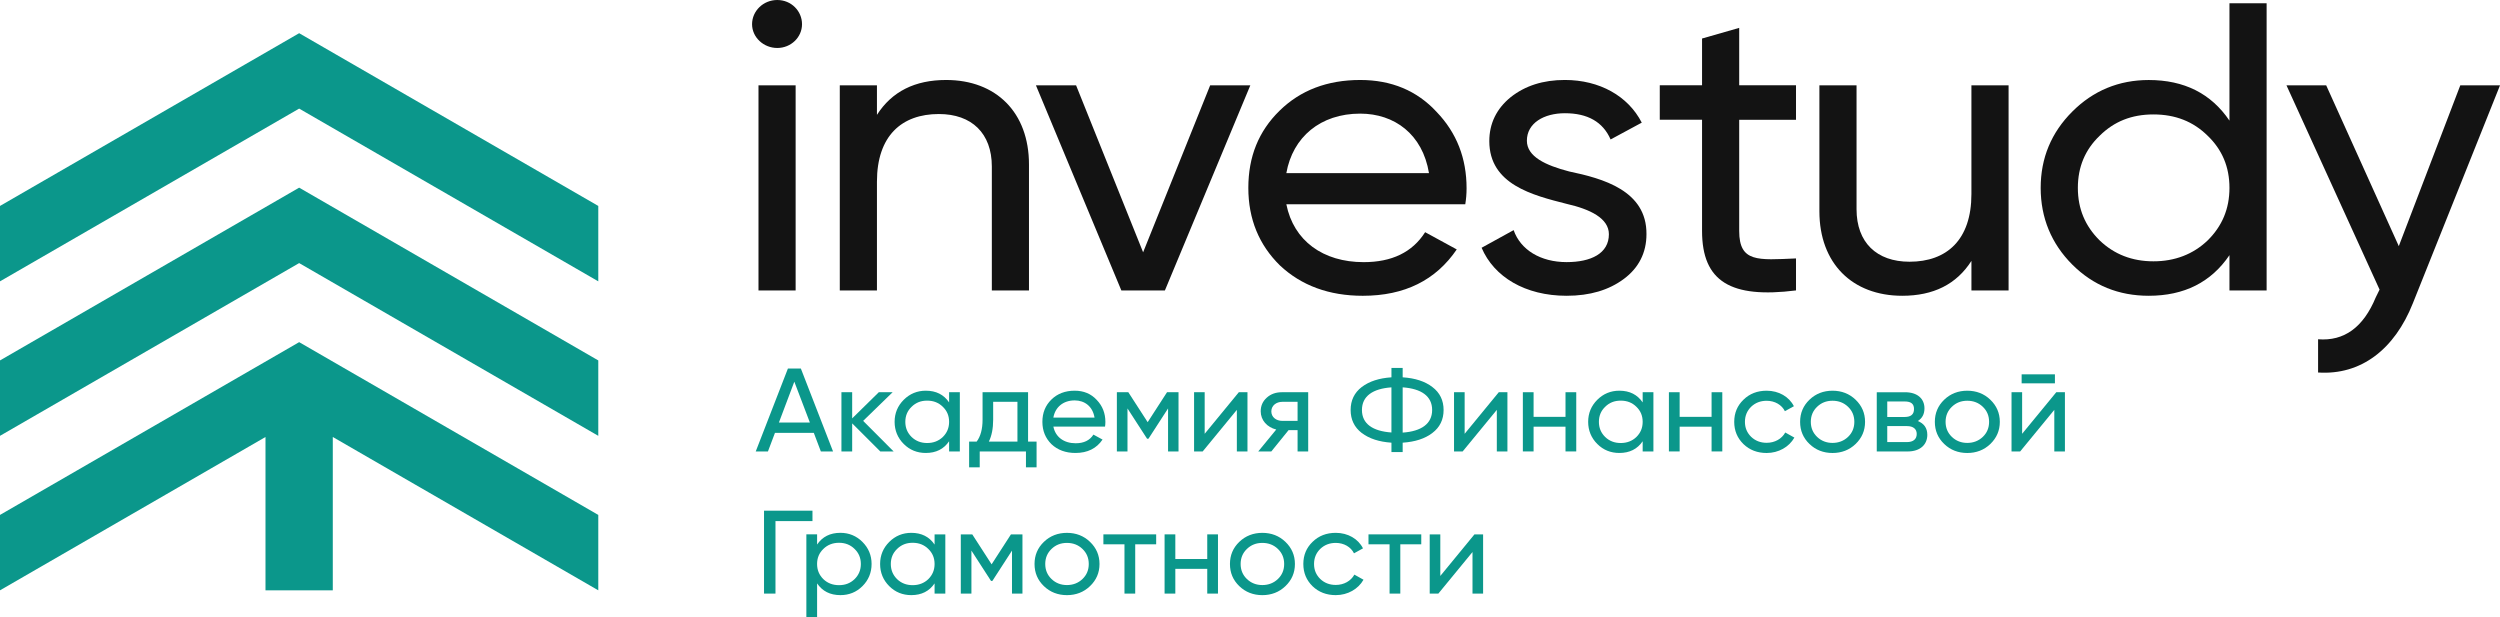 <?xml version="1.0" encoding="UTF-8"?> <svg xmlns="http://www.w3.org/2000/svg" width="162" height="40" viewBox="0 0 162 40" fill="none"><g clip-path="url(#clip0_59_1041)"><path d="M48.734 1.568C48.734 0.717 49.454 0 50.366 0C51.278 0 51.971 0.718 51.971 1.568C51.971 2.418 51.252 3.109 50.366 3.109C49.48 3.109 48.734 2.419 48.734 1.568ZM49.15 18.82V5.529H51.557V18.82H49.15Z" fill="#131313"></path><path d="M66.678 10.659V18.82H64.271V10.792C64.271 8.639 62.97 7.389 60.839 7.389C58.432 7.389 56.826 8.798 56.826 11.775V18.82H54.418V5.529H56.826V7.443C57.794 5.928 59.289 5.183 61.309 5.183C64.547 5.183 66.678 7.284 66.678 10.659Z" fill="#131313"></path><path d="M78.419 5.529H81.021L75.486 18.82H72.663L67.128 5.529H69.73L74.074 16.349L78.419 5.529Z" fill="#131313"></path><path d="M83.355 13.238C83.826 15.604 85.735 16.987 88.364 16.987C90.191 16.987 91.519 16.349 92.349 15.046L94.397 16.163C93.041 18.157 91.02 19.167 88.309 19.167C86.123 19.167 84.325 18.503 82.94 17.2C81.585 15.87 80.892 14.196 80.892 12.175C80.892 10.155 81.556 8.507 82.912 7.177C84.267 5.848 86.012 5.183 88.142 5.183C90.162 5.183 91.823 5.874 93.096 7.256C94.397 8.612 95.034 10.26 95.034 12.2C95.034 12.546 95.007 12.892 94.95 13.237H83.355V13.238ZM83.355 11.218H92.598C92.183 8.693 90.356 7.363 88.142 7.363C85.568 7.363 83.77 8.878 83.355 11.218Z" fill="#131313"></path><path d="M101.682 11.111C103.84 11.564 106.718 12.335 106.691 15.178C106.691 16.374 106.192 17.358 105.224 18.076C104.256 18.794 103.037 19.166 101.516 19.166C98.831 19.166 96.811 17.943 96.008 16.055L98.084 14.912C98.527 16.188 99.828 16.985 101.516 16.985C103.093 16.985 104.256 16.428 104.256 15.178C104.256 14.142 103.037 13.556 101.516 13.21C99.329 12.652 96.507 11.961 96.507 9.144C96.507 8.001 96.977 7.043 97.89 6.299C98.831 5.554 99.993 5.182 101.405 5.182C103.647 5.182 105.501 6.219 106.386 7.947L104.367 9.037C103.868 7.894 102.873 7.337 101.405 7.337C100.049 7.337 98.942 7.974 98.942 9.117C98.942 10.154 100.159 10.713 101.682 11.111Z" fill="#131313"></path><path d="M116.381 7.761H112.7V14.965C112.7 17.012 113.917 16.852 116.381 16.746V18.819C112.174 19.35 110.293 18.261 110.293 14.964V7.76H107.553V5.527H110.293V2.496L112.7 1.806V5.527H116.381V7.761Z" fill="#131313"></path><path d="M130.156 5.529V18.82H127.749V16.906C126.781 18.422 125.286 19.166 123.266 19.166C120.028 19.166 117.897 17.066 117.897 13.691V5.529H120.304V13.558C120.304 15.711 121.605 16.96 123.736 16.96C126.143 16.96 127.748 15.552 127.748 12.574V5.529H130.156Z" fill="#131313"></path><path d="M144.469 0.213H146.877V18.82H144.469V16.534C143.28 18.289 141.536 19.166 139.239 19.166C137.301 19.166 135.642 18.502 134.285 17.146C132.929 15.79 132.236 14.115 132.236 12.175C132.236 10.235 132.928 8.587 134.285 7.231C135.64 5.875 137.301 5.185 139.239 5.185C141.536 5.185 143.28 6.062 144.469 7.817V0.213ZM143.058 15.577C143.998 14.647 144.469 13.53 144.469 12.174C144.469 10.818 143.998 9.701 143.058 8.798C142.117 7.868 140.954 7.415 139.543 7.415C138.131 7.415 136.997 7.868 136.056 8.798C135.116 9.701 134.645 10.818 134.645 12.174C134.645 13.53 135.116 14.647 136.056 15.577C136.997 16.48 138.16 16.933 139.543 16.933C140.926 16.933 142.117 16.48 143.058 15.577Z" fill="#131313"></path><path d="M159.427 5.529H162.001L156.356 19.645C155.166 22.649 152.979 24.323 150.212 24.138V21.985C151.9 22.117 153.145 21.214 153.947 19.273L154.196 18.767L148.163 5.529H150.737L155.442 15.95L159.427 5.529Z" fill="#131313"></path><path d="M0 33.367V38.253L17.204 28.317V38.253H21.565V28.317L38.769 38.253V33.367L19.385 22.171L0 33.367Z" fill="#0B978B"></path><path d="M0 23.356V28.242L19.385 17.048L38.769 28.242V23.356L19.385 12.16L0 23.356Z" fill="#0B978B"></path><path d="M19.385 2.151L0 13.345V18.231L19.385 7.037L38.769 18.231V13.345L19.385 2.151Z" fill="#0B978B"></path><path d="M53.191 29.253L52.735 28.049H50.218L49.763 29.253H48.972L51.057 23.881H51.896L53.981 29.253H53.191ZM52.48 27.381L51.472 24.733L50.473 27.381H52.48Z" fill="#0B978B"></path><path d="M57.042 29.253L55.221 27.435V29.253H54.525V25.416H55.221V27.111L56.947 25.416H57.842L55.932 27.273L57.906 29.253H57.042Z" fill="#0B978B"></path><path d="M61.502 25.416H62.197V29.253H61.502V28.593C61.159 29.099 60.655 29.352 59.992 29.352C59.433 29.352 58.954 29.161 58.562 28.77C58.171 28.378 57.971 27.895 57.971 27.335C57.971 26.774 58.171 26.298 58.562 25.907C58.954 25.516 59.434 25.317 59.992 25.317C60.655 25.317 61.159 25.57 61.502 26.076V25.416ZM61.095 28.317C61.366 28.049 61.502 27.727 61.502 27.335C61.502 26.942 61.366 26.62 61.095 26.36C60.823 26.091 60.488 25.961 60.08 25.961C59.671 25.961 59.345 26.091 59.072 26.36C58.801 26.62 58.665 26.942 58.665 27.335C58.665 27.727 58.801 28.049 59.072 28.317C59.344 28.578 59.679 28.708 60.08 28.708C60.48 28.708 60.823 28.578 61.095 28.317Z" fill="#0B978B"></path><path d="M66.618 28.617H67.17V30.282H66.482V29.253H63.486V30.282H62.799V28.617H63.287C63.542 28.279 63.67 27.803 63.67 27.197V25.416H66.619V28.617H66.618ZM65.93 28.617V26.038H64.357V27.197C64.357 27.772 64.261 28.241 64.078 28.617H65.931H65.93Z" fill="#0B978B"></path><path d="M68.258 27.642C68.394 28.325 68.945 28.723 69.704 28.723C70.231 28.723 70.614 28.539 70.854 28.163L71.445 28.485C71.054 29.06 70.471 29.352 69.688 29.352C69.056 29.352 68.537 29.161 68.138 28.785C67.746 28.401 67.547 27.917 67.547 27.335C67.547 26.752 67.739 26.276 68.13 25.892C68.521 25.509 69.025 25.317 69.64 25.317C70.223 25.317 70.702 25.516 71.07 25.916C71.445 26.307 71.629 26.783 71.629 27.343C71.629 27.444 71.621 27.543 71.606 27.643H68.258V27.642ZM68.258 27.059H70.926C70.806 26.329 70.279 25.946 69.64 25.946C68.897 25.946 68.377 26.383 68.258 27.059Z" fill="#0B978B"></path><path d="M76.368 25.416V29.253H75.69V26.467L74.419 28.432H74.332L73.061 26.467V29.253H72.373V25.416H73.115L74.369 27.357L75.623 25.416H76.368Z" fill="#0B978B"></path><path d="M80.276 25.416H80.836V29.253H80.148V26.559L77.935 29.253H77.376V25.416H78.063V28.11L80.276 25.416Z" fill="#0B978B"></path><path d="M84.771 25.416V29.253H84.083V27.872H83.5L82.382 29.253H81.535L82.701 27.833C82.103 27.688 81.694 27.227 81.694 26.652C81.694 26.298 81.822 26.007 82.086 25.769C82.349 25.531 82.677 25.416 83.068 25.416H84.771ZM84.083 27.273V26.038H83.093C82.701 26.038 82.382 26.283 82.382 26.659C82.382 27.035 82.701 27.273 83.093 27.273H84.083Z" fill="#0B978B"></path><path d="M90.893 29.292H90.166V28.686C89.367 28.632 88.728 28.425 88.24 28.056C87.761 27.688 87.521 27.189 87.521 26.568C87.521 25.946 87.761 25.447 88.24 25.079C88.728 24.71 89.367 24.503 90.166 24.45V23.843H90.893V24.45C91.7 24.503 92.338 24.71 92.818 25.079C93.305 25.447 93.545 25.946 93.545 26.568C93.545 27.189 93.305 27.688 92.818 28.056C92.338 28.425 91.7 28.632 90.893 28.686V29.292ZM90.165 28.025V25.101C88.958 25.185 88.254 25.669 88.254 26.568C88.254 27.466 88.958 27.941 90.165 28.025ZM90.893 28.033C92.1 27.949 92.803 27.465 92.803 26.566C92.803 25.668 92.1 25.185 90.893 25.1V28.033Z" fill="#0B978B"></path><path d="M97.121 25.416H97.681V29.253H96.994V26.559L94.781 29.253H94.221V25.416H94.909V28.11L97.121 25.416Z" fill="#0B978B"></path><path d="M101.445 25.416H102.141V29.253H101.445V27.649H99.376V29.253H98.681V25.416H99.376V27.012H101.445V25.416Z" fill="#0B978B"></path><path d="M106.445 25.416H107.141V29.253H106.445V28.593C106.102 29.099 105.598 29.352 104.934 29.352C104.375 29.352 103.896 29.161 103.504 28.77C103.113 28.378 102.913 27.895 102.913 27.335C102.913 26.774 103.113 26.298 103.504 25.907C103.896 25.516 104.375 25.317 104.934 25.317C105.597 25.317 106.101 25.57 106.445 26.076V25.416ZM106.038 28.317C106.31 28.049 106.445 27.727 106.445 27.335C106.445 26.942 106.31 26.62 106.038 26.36C105.767 26.091 105.431 25.961 105.023 25.961C104.615 25.961 104.288 26.091 104.016 26.36C103.744 26.62 103.609 26.942 103.609 27.335C103.609 27.727 103.744 28.049 104.016 28.317C104.287 28.578 104.622 28.708 105.023 28.708C105.424 28.708 105.767 28.578 106.038 28.317Z" fill="#0B978B"></path><path d="M110.91 25.416H111.605V29.253H110.91V27.649H108.841V29.253H108.145V25.416H108.841V27.012H110.91V25.416Z" fill="#0B978B"></path><path d="M112.977 28.778C112.578 28.387 112.378 27.911 112.378 27.336C112.378 26.761 112.578 26.284 112.977 25.901C113.376 25.51 113.88 25.318 114.479 25.318C115.269 25.318 115.933 25.709 116.244 26.323L115.661 26.645C115.461 26.238 115.013 25.97 114.479 25.97C114.079 25.97 113.744 26.1 113.471 26.361C113.208 26.622 113.072 26.944 113.072 27.336C113.072 27.728 113.208 28.041 113.471 28.303C113.743 28.564 114.078 28.694 114.479 28.694C115.013 28.694 115.461 28.434 115.685 28.026L116.276 28.356C115.933 28.962 115.254 29.354 114.479 29.354C113.88 29.354 113.376 29.162 112.977 28.778Z" fill="#0B978B"></path><path d="M118.748 29.354C118.164 29.354 117.661 29.162 117.254 28.771C116.847 28.38 116.647 27.904 116.647 27.336C116.647 26.768 116.847 26.292 117.254 25.901C117.661 25.51 118.164 25.318 118.748 25.318C119.331 25.318 119.835 25.51 120.242 25.901C120.649 26.292 120.856 26.768 120.856 27.336C120.856 27.904 120.649 28.38 120.242 28.771C119.835 29.162 119.331 29.354 118.748 29.354ZM119.754 28.31C120.025 28.049 120.161 27.727 120.161 27.335C120.161 26.942 120.025 26.62 119.754 26.36C119.482 26.099 119.147 25.968 118.746 25.968C118.346 25.968 118.02 26.099 117.748 26.36C117.477 26.62 117.341 26.942 117.341 27.335C117.341 27.727 117.477 28.049 117.748 28.31C118.02 28.57 118.355 28.701 118.746 28.701C119.138 28.701 119.481 28.57 119.754 28.31Z" fill="#0B978B"></path><path d="M124.89 28.172C124.89 28.808 124.435 29.255 123.612 29.255H121.614V25.417H123.451C124.25 25.417 124.705 25.839 124.705 26.461C124.705 26.829 124.562 27.105 124.273 27.282C124.68 27.444 124.889 27.742 124.889 28.172H124.89ZM122.294 26.015V27.02H123.421C123.828 27.02 124.028 26.851 124.028 26.506C124.028 26.162 123.828 26.015 123.421 26.015H122.294ZM123.573 28.647C123.98 28.647 124.204 28.455 124.204 28.118C124.204 27.803 123.981 27.611 123.573 27.611H122.294V28.648H123.573V28.647Z" fill="#0B978B"></path><path d="M127.479 29.354C126.896 29.354 126.392 29.162 125.985 28.771C125.578 28.38 125.378 27.904 125.378 27.336C125.378 26.768 125.578 26.292 125.985 25.901C126.392 25.51 126.896 25.318 127.479 25.318C128.062 25.318 128.566 25.51 128.973 25.901C129.38 26.292 129.588 26.768 129.588 27.336C129.588 27.904 129.38 28.38 128.973 28.771C128.566 29.162 128.062 29.354 127.479 29.354ZM128.486 28.31C128.758 28.049 128.893 27.727 128.893 27.335C128.893 26.942 128.758 26.62 128.486 26.36C128.215 26.099 127.88 25.968 127.479 25.968C127.078 25.968 126.752 26.099 126.481 26.36C126.21 26.62 126.074 26.942 126.074 27.335C126.074 27.727 126.21 28.049 126.481 28.31C126.752 28.57 127.088 28.701 127.479 28.701C127.87 28.701 128.214 28.57 128.486 28.31Z" fill="#0B978B"></path><path d="M133.247 25.416H133.807V29.253H133.119V26.559L130.907 29.253H130.347V25.416H131.034V28.11L133.247 25.416ZM131.002 24.841V24.258H133.159V24.841H131.002Z" fill="#0B978B"></path><path d="M52.648 33.092V33.767H50.251V38.465H49.509V33.092H52.649H52.648Z" fill="#0B978B"></path><path d="M55.888 35.118C56.279 35.51 56.479 35.986 56.479 36.546C56.479 37.106 56.279 37.59 55.888 37.981C55.496 38.372 55.017 38.564 54.458 38.564C53.795 38.564 53.291 38.31 52.948 37.804V39.999H52.252V34.626H52.948V35.286C53.291 34.78 53.795 34.527 54.458 34.527C55.017 34.527 55.496 34.726 55.888 35.117V35.118ZM55.376 37.529C55.648 37.26 55.783 36.938 55.783 36.546C55.783 36.154 55.648 35.832 55.376 35.571C55.105 35.303 54.769 35.172 54.369 35.172C53.968 35.172 53.625 35.303 53.354 35.571C53.082 35.832 52.947 36.154 52.947 36.546C52.947 36.938 53.082 37.26 53.354 37.529C53.625 37.789 53.961 37.919 54.369 37.919C54.777 37.919 55.103 37.789 55.376 37.529Z" fill="#0B978B"></path><path d="M60.561 34.627H61.257V38.465H60.561V37.804C60.218 38.31 59.714 38.564 59.052 38.564C58.492 38.564 58.013 38.372 57.622 37.981C57.23 37.59 57.031 37.106 57.031 36.546C57.031 35.986 57.23 35.51 57.622 35.118C58.013 34.727 58.493 34.528 59.052 34.528C59.714 34.528 60.218 34.781 60.561 35.288V34.627ZM60.154 37.529C60.425 37.26 60.561 36.938 60.561 36.546C60.561 36.154 60.425 35.832 60.154 35.571C59.883 35.303 59.547 35.172 59.139 35.172C58.731 35.172 58.404 35.303 58.132 35.571C57.86 35.832 57.725 36.154 57.725 36.546C57.725 36.938 57.86 37.26 58.132 37.529C58.403 37.789 58.738 37.919 59.139 37.919C59.54 37.919 59.883 37.789 60.154 37.529Z" fill="#0B978B"></path><path d="M66.255 34.627V38.465H65.577V35.679L64.306 37.644H64.218L62.948 35.679V38.465H62.26V34.627H63.002L64.256 36.569L65.51 34.627H66.255Z" fill="#0B978B"></path><path d="M69.139 38.565C68.555 38.565 68.052 38.373 67.645 37.982C67.238 37.591 67.038 37.115 67.038 36.547C67.038 35.98 67.238 35.503 67.645 35.112C68.052 34.721 68.555 34.529 69.139 34.529C69.722 34.529 70.225 34.721 70.632 35.112C71.04 35.503 71.248 35.98 71.248 36.547C71.248 37.115 71.041 37.591 70.632 37.982C70.225 38.373 69.722 38.565 69.139 38.565ZM70.144 37.521C70.416 37.26 70.552 36.938 70.552 36.546C70.552 36.154 70.416 35.832 70.144 35.571C69.873 35.31 69.538 35.18 69.137 35.18C68.737 35.18 68.41 35.31 68.139 35.571C67.868 35.832 67.732 36.154 67.732 36.546C67.732 36.938 67.868 37.26 68.139 37.521C68.41 37.782 68.746 37.912 69.137 37.912C69.529 37.912 69.872 37.782 70.144 37.521Z" fill="#0B978B"></path><path d="M74.92 34.627V35.271H73.562V38.465H72.866V35.271H71.5V34.627H74.92Z" fill="#0B978B"></path><path d="M78.23 34.627H78.925V38.465H78.23V36.861H76.161V38.465H75.465V34.627H76.161V36.224H78.23V34.627Z" fill="#0B978B"></path><path d="M81.801 38.565C81.218 38.565 80.714 38.373 80.307 37.982C79.9 37.591 79.701 37.115 79.701 36.547C79.701 35.98 79.9 35.503 80.307 35.112C80.714 34.721 81.218 34.529 81.801 34.529C82.384 34.529 82.888 34.721 83.295 35.112C83.702 35.503 83.911 35.98 83.911 36.547C83.911 37.115 83.704 37.591 83.295 37.982C82.887 38.373 82.384 38.565 81.801 38.565ZM82.807 37.521C83.079 37.26 83.214 36.938 83.214 36.546C83.214 36.154 83.079 35.832 82.807 35.571C82.536 35.31 82.2 35.18 81.8 35.18C81.399 35.18 81.073 35.31 80.8 35.571C80.529 35.832 80.393 36.154 80.393 36.546C80.393 36.938 80.529 37.26 80.8 37.521C81.072 37.782 81.407 37.912 81.8 37.912C82.193 37.912 82.534 37.782 82.807 37.521Z" fill="#0B978B"></path><path d="M85.055 37.989C84.656 37.597 84.456 37.121 84.456 36.546C84.456 35.971 84.656 35.495 85.055 35.111C85.454 34.72 85.958 34.528 86.557 34.528C87.348 34.528 88.012 34.919 88.322 35.533L87.739 35.855C87.539 35.448 87.092 35.18 86.557 35.18C86.158 35.18 85.822 35.31 85.55 35.571C85.286 35.832 85.15 36.154 85.15 36.546C85.15 36.938 85.286 37.252 85.55 37.514C85.821 37.774 86.156 37.904 86.557 37.904C87.092 37.904 87.539 37.644 87.764 37.236L88.355 37.566C88.012 38.173 87.332 38.564 86.557 38.564C85.958 38.564 85.454 38.372 85.055 37.989Z" fill="#0B978B"></path><path d="M92.098 34.627V35.271H90.74V38.465H90.044V35.271H88.678V34.627H92.098Z" fill="#0B978B"></path><path d="M95.545 34.627H96.105V38.465H95.418V35.77L93.205 38.465H92.645V34.627H93.332V37.322L95.545 34.627Z" fill="#0B978B"></path></g><defs><clipPath id="clip0_59_1041"><rect width="162" height="40" fill="white"></rect></clipPath></defs></svg> 